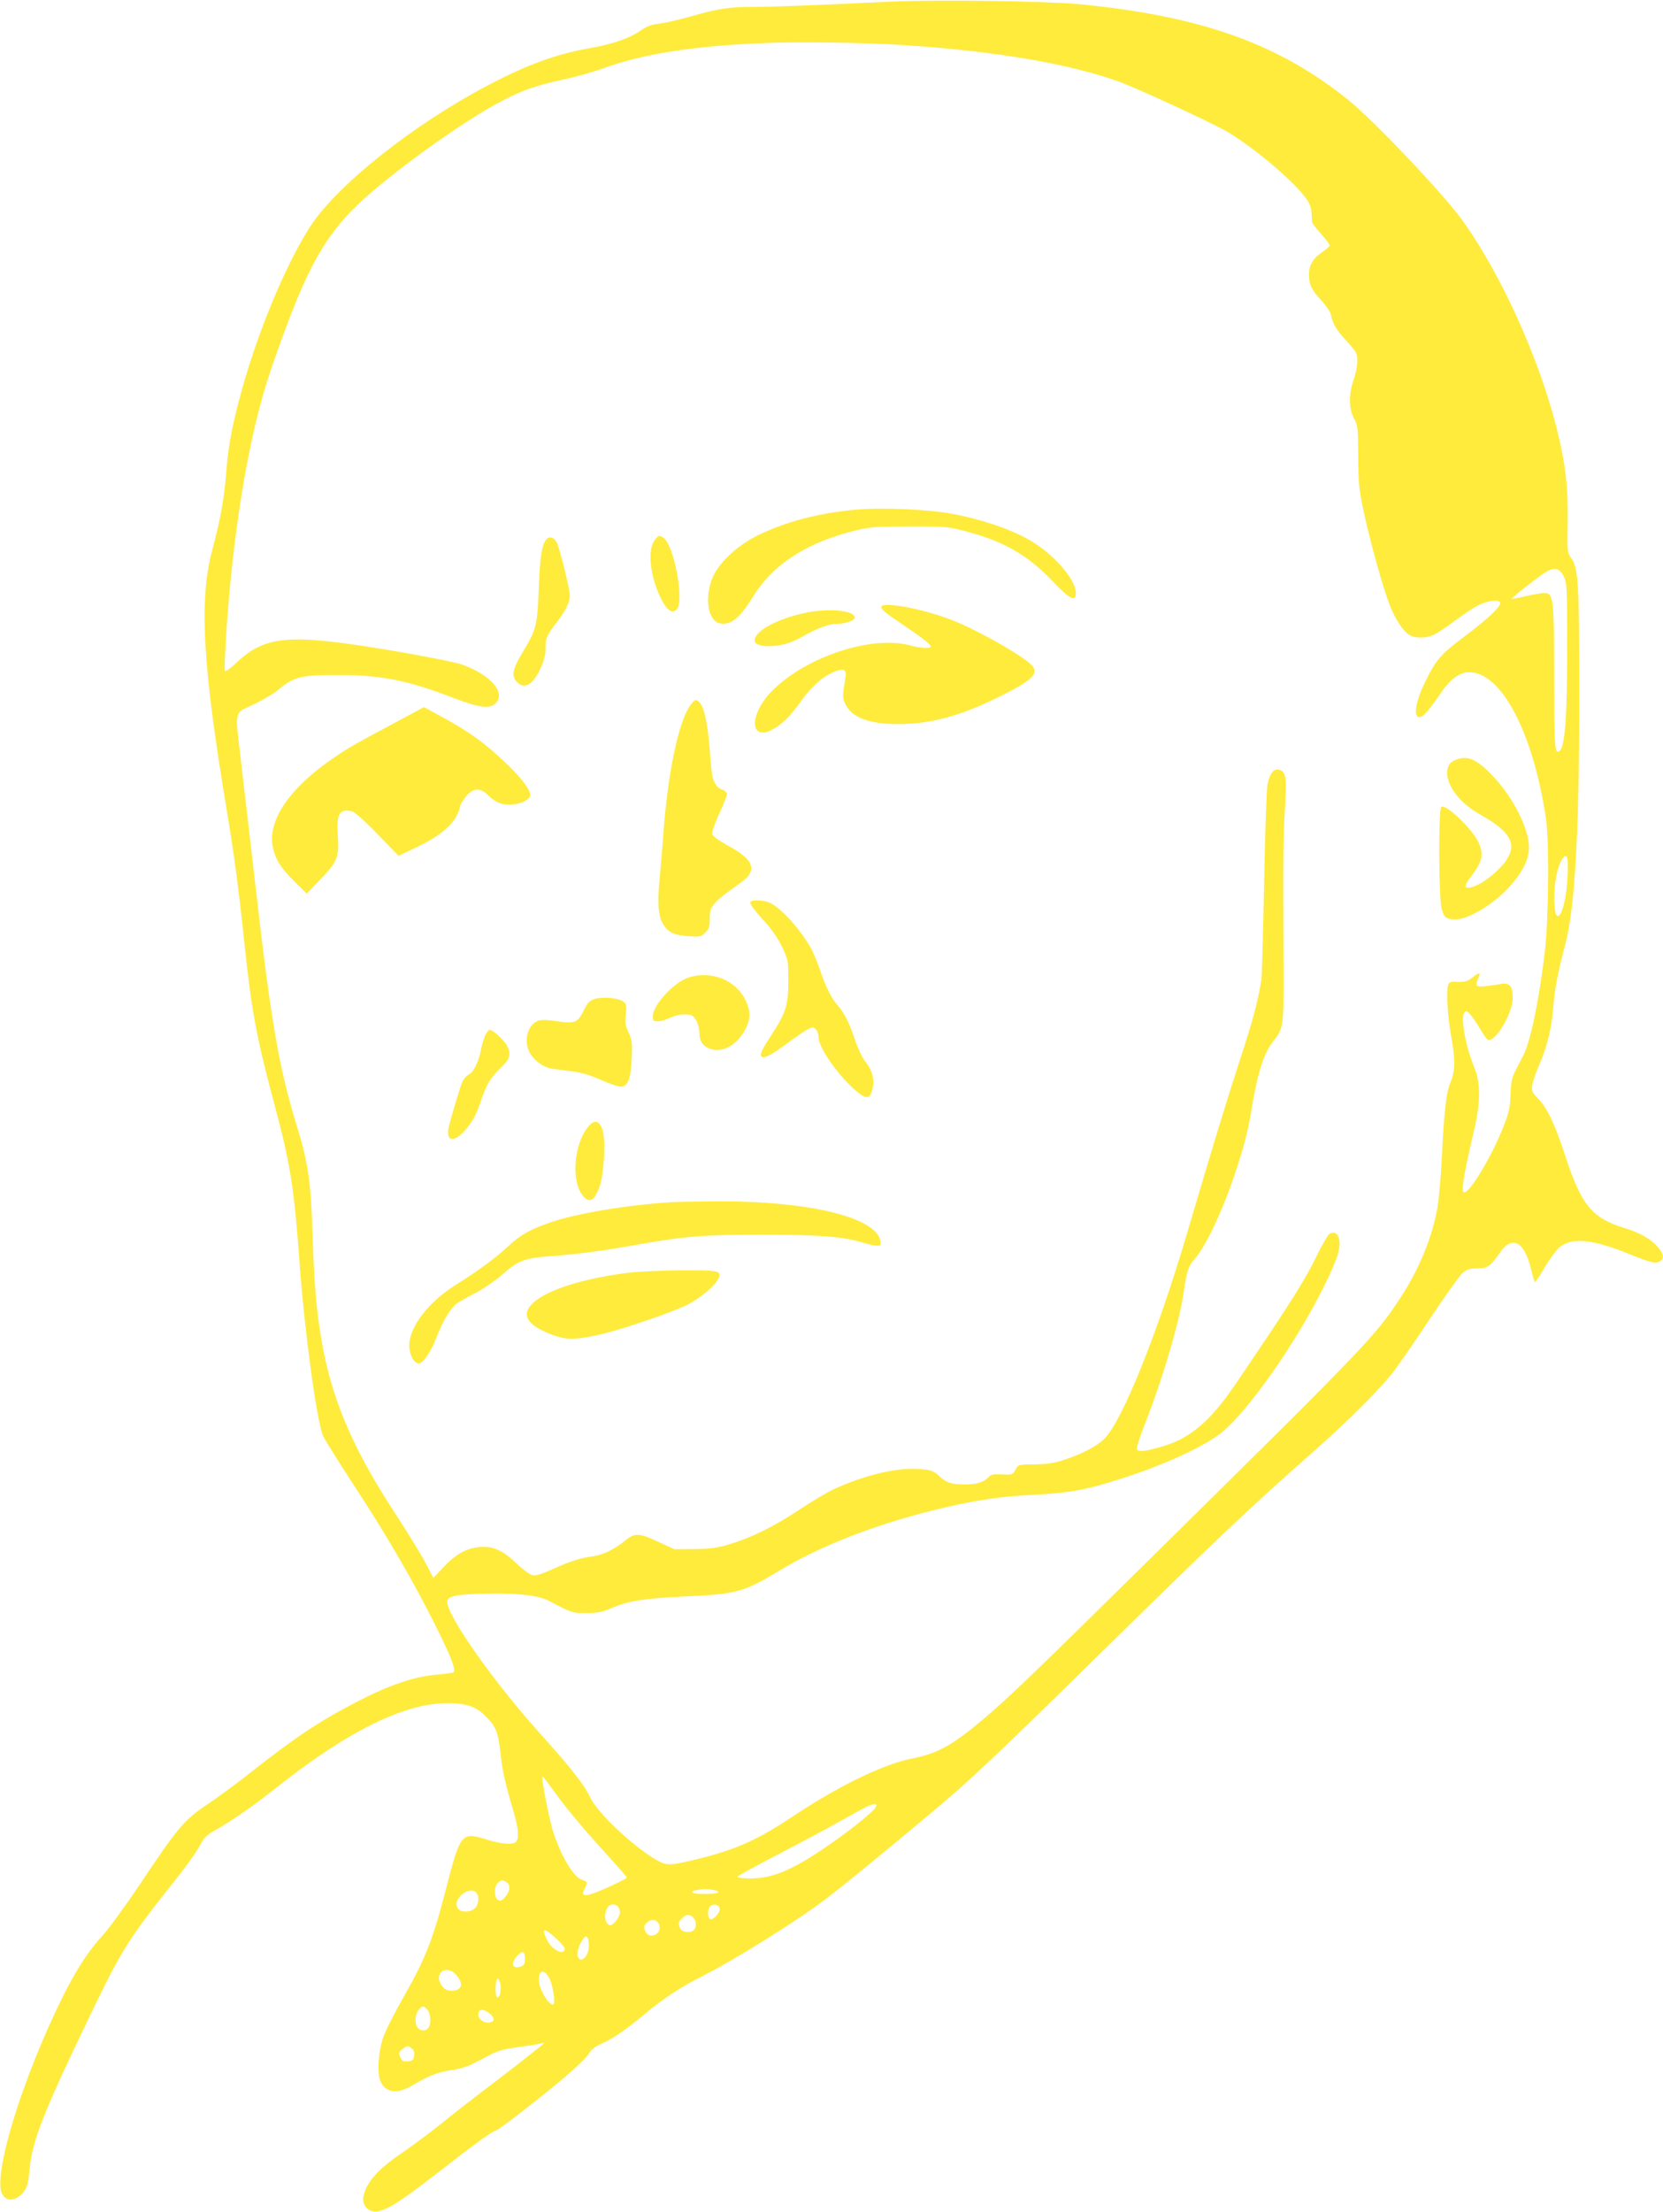 <?xml version="1.0" standalone="no"?>
<!DOCTYPE svg PUBLIC "-//W3C//DTD SVG 20010904//EN"
 "http://www.w3.org/TR/2001/REC-SVG-20010904/DTD/svg10.dtd">
<svg version="1.0" xmlns="http://www.w3.org/2000/svg"
 width="963pt" height="1280pt" viewBox="0 0 963 1280"
 preserveAspectRatio="xMidYMid meet">
<g transform="translate(0,1280) scale(0.1,-0.1)"
fill="#ffeb3b" stroke="none">
<path d="M5150 12790 c-416 -20 -677 -30 -787 -30 -142 0 -200 -9 -363 -55
-69 -20 -151 -38 -184 -42 -44 -5 -71 -15 -108 -41 -66 -45 -159 -77 -299
-102 -189 -33 -360 -96 -586 -215 -431 -227 -870 -575 -1026 -815 -144 -222
-313 -630 -407 -985 -49 -183 -69 -293 -80 -440 -12 -152 -33 -267 -80 -445
-79 -294 -57 -671 85 -1520 41 -246 66 -434 100 -755 40 -386 71 -552 170
-920 97 -362 118 -494 150 -935 28 -393 100 -919 136 -999 11 -25 93 -155 181
-290 191 -291 345 -557 474 -816 88 -177 115 -248 100 -262 -3 -3 -48 -10
-100 -14 -126 -11 -270 -59 -450 -152 -233 -120 -367 -210 -666 -446 -58 -45
-148 -111 -200 -146 -145 -97 -177 -135 -399 -468 -84 -125 -182 -259 -218
-298 -110 -121 -197 -270 -321 -549 -186 -422 -303 -841 -262 -940 23 -56 88
-49 132 13 16 22 23 54 29 121 15 169 79 332 379 952 148 307 207 400 425 674
115 145 161 209 189 262 16 31 37 52 75 73 106 60 229 145 366 254 406 321
729 481 975 485 120 1 173 -16 235 -78 58 -58 70 -89 85 -226 11 -95 26 -161
74 -324 28 -95 33 -155 14 -174 -19 -19 -84 -14 -176 15 -140 43 -147 34 -232
-298 -73 -282 -117 -395 -243 -615 -53 -93 -106 -198 -118 -234 -27 -80 -36
-194 -19 -244 24 -74 96 -88 182 -37 99 59 153 80 228 91 48 6 97 21 135 41
33 17 82 42 108 56 32 16 83 29 156 38 59 8 115 17 125 21 9 3 16 4 16 1 0 -5
-207 -167 -360 -282 -58 -44 -162 -125 -231 -181 -70 -56 -174 -134 -231 -172
-117 -78 -188 -151 -213 -217 -21 -53 -14 -89 20 -111 56 -36 134 6 409 220
193 151 310 236 325 236 14 0 271 199 400 309 66 56 129 117 140 136 14 25 37
42 77 60 64 28 146 85 252 174 98 82 200 150 307 204 200 100 563 326 738 459
99 75 285 227 593 484 249 208 356 308 1039 979 643 630 835 812 1175 1111
202 178 366 340 463 456 31 38 130 179 220 316 90 136 179 260 196 275 26 22
42 27 85 27 60 0 78 13 133 93 70 101 141 62 179 -98 10 -41 20 -75 23 -74 3
0 29 39 57 87 28 47 67 100 87 116 71 57 190 45 397 -39 129 -52 155 -58 180
-45 29 15 25 44 -11 85 -42 47 -101 81 -193 109 -188 58 -249 133 -342 417
-60 183 -103 275 -155 329 -37 38 -41 47 -36 79 2 21 21 75 41 121 45 102 72
214 81 337 7 96 26 195 68 354 57 212 82 651 82 1434 0 667 -5 748 -47 806
-22 30 -23 38 -20 208 3 208 -13 338 -64 544 -103 407 -323 893 -547 1204
-111 153 -510 574 -660 695 -405 326 -855 486 -1559 554 -193 18 -834 27
-1098 14z m85 -251 c520 -34 948 -106 1238 -209 108 -38 561 -248 642 -297
160 -98 385 -289 450 -384 19 -26 29 -54 30 -82 1 -23 2 -47 3 -53 1 -6 25
-37 52 -68 28 -31 50 -61 50 -66 0 -5 -20 -23 -45 -40 -53 -37 -75 -74 -75
-129 0 -57 14 -87 70 -148 28 -30 53 -67 56 -81 12 -58 31 -89 91 -155 59 -64
63 -72 63 -116 0 -26 -9 -74 -21 -107 -30 -85 -29 -167 1 -224 23 -42 24 -55
25 -220 1 -157 4 -191 33 -326 36 -168 110 -434 149 -534 31 -81 78 -153 114
-174 36 -22 102 -20 147 3 20 10 76 48 124 84 47 35 107 75 133 87 52 25 116
32 122 13 7 -21 -69 -93 -204 -194 -144 -108 -169 -138 -235 -275 -51 -105
-64 -194 -30 -194 23 0 53 34 129 145 52 76 106 115 161 115 186 1 370 -350
444 -845 20 -134 16 -580 -6 -770 -32 -274 -83 -521 -124 -601 -11 -21 -32
-61 -46 -89 -21 -41 -27 -67 -29 -140 -3 -77 -9 -105 -44 -192 -66 -167 -190
-373 -224 -373 -20 0 -7 87 57 360 38 162 38 272 2 361 -51 123 -81 286 -59
319 9 13 13 12 32 -7 12 -12 38 -50 58 -84 20 -34 41 -64 47 -66 44 -15 144
154 144 243 0 67 -18 89 -69 80 -113 -19 -141 -19 -141 -2 0 10 5 26 11 38 17
31 3 33 -31 4 -32 -26 -50 -31 -104 -27 -16 2 -33 -3 -37 -11 -16 -24 -9 -172
15 -308 25 -143 23 -197 -7 -270 -22 -51 -36 -181 -47 -414 -5 -113 -17 -248
-25 -299 -31 -176 -106 -360 -215 -526 -147 -224 -191 -270 -1404 -1466 -709
-699 -868 -853 -1016 -977 -176 -148 -262 -195 -404 -223 -164 -31 -427 -158
-684 -329 -222 -148 -342 -201 -592 -261 -132 -31 -152 -31 -209 2 -138 80
-346 277 -385 365 -29 65 -111 169 -280 357 -270 298 -546 688 -546 771 0 33
43 43 211 48 180 5 315 -9 374 -40 142 -74 137 -72 220 -72 65 0 92 5 143 27
96 42 189 57 412 68 320 14 353 24 570 154 230 138 535 258 879 344 225 56
382 81 586 91 206 10 309 29 513 95 239 77 455 175 563 255 155 116 446 529
613 870 31 63 64 139 72 168 26 88 3 148 -47 122 -10 -6 -47 -70 -82 -143 -45
-93 -121 -218 -257 -422 -106 -159 -218 -324 -248 -365 -119 -164 -228 -252
-361 -294 -112 -35 -160 -41 -167 -22 -3 8 15 67 40 131 103 257 207 607 230
775 17 120 28 155 60 190 111 121 289 583 331 855 32 206 70 332 121 400 73
95 69 61 66 642 -3 329 0 588 8 700 12 192 8 226 -31 238 -33 11 -58 -22 -70
-90 -5 -33 -14 -292 -19 -575 -6 -283 -12 -531 -16 -550 -22 -136 -47 -228
-126 -470 -80 -247 -145 -459 -308 -1010 -171 -576 -371 -1072 -475 -1176 -45
-44 -130 -89 -240 -124 -51 -17 -95 -23 -164 -24 -94 -1 -94 -1 -111 -31 -16
-29 -19 -30 -77 -27 -51 3 -64 0 -79 -16 -28 -30 -67 -42 -139 -42 -76 0 -110
12 -147 49 -32 33 -64 41 -160 41 -119 0 -288 -44 -446 -116 -40 -18 -130 -72
-200 -118 -147 -98 -278 -163 -407 -202 -74 -22 -111 -27 -205 -28 l-115 -1
-91 42 c-113 53 -139 54 -195 7 -57 -47 -127 -82 -181 -89 -79 -11 -132 -28
-231 -72 -74 -34 -105 -43 -125 -38 -15 4 -55 33 -89 66 -79 76 -137 103 -212
97 -77 -6 -141 -40 -212 -116 l-60 -63 -43 83 c-23 46 -103 175 -176 288 -256
390 -378 683 -434 1040 -26 162 -37 305 -46 580 -10 297 -25 409 -86 607 -78
254 -114 421 -163 753 -29 198 -44 326 -130 1070 -22 190 -46 391 -52 447 -14
112 -7 141 35 161 107 49 161 80 207 118 82 68 130 79 339 78 250 0 405 -32
672 -135 143 -55 204 -63 238 -29 62 62 -31 167 -197 225 -38 13 -219 49 -403
80 -590 99 -730 89 -896 -66 -44 -41 -69 -58 -72 -50 -3 8 1 98 7 200 40 616
133 1170 258 1536 192 560 297 761 507 963 176 169 599 475 816 589 129 69
211 98 370 132 74 16 180 46 235 66 225 82 506 127 910 145 204 9 607 4 830
-11z m3820 -3074 c19 -38 20 -60 20 -420 0 -433 -15 -595 -54 -595 -18 0 -21
57 -21 445 -1 435 -5 468 -50 473 -14 2 -63 -6 -110 -17 -47 -11 -86 -18 -87
-17 -4 4 156 130 197 155 51 31 81 24 105 -24z m22 -1739 c-10 -216 -77 -320
-77 -121 0 89 19 181 44 220 30 46 39 20 33 -99z m-5862 -5301 c70 -97 175
-221 313 -372 56 -61 102 -115 102 -118 0 -7 -149 -77 -202 -94 -49 -16 -62
-8 -43 29 20 39 20 39 -15 52 -49 17 -117 129 -165 272 -20 60 -65 280 -65
321 0 12 6 5 75 -90z m1856 -83 c-16 -30 -172 -153 -316 -249 -176 -118 -288
-163 -407 -163 -43 0 -78 4 -78 9 0 5 102 61 228 126 125 65 281 148 347 185
164 92 197 109 218 110 14 0 16 -4 8 -18z m-2140 -432 c26 -15 24 -53 -5 -87
-21 -23 -28 -26 -43 -17 -24 16 -23 82 3 101 21 16 20 16 45 3z m1198 -46 c58
-12 32 -24 -51 -24 -96 0 -93 21 3 29 9 0 31 -2 48 -5z m-1371 -16 c15 -15 16
-53 2 -78 -21 -39 -99 -43 -113 -6 -21 54 71 124 111 84z m820 -80 c7 -7 12
-22 12 -34 0 -26 -36 -74 -55 -74 -34 0 -42 72 -13 107 13 16 40 17 56 1z
m590 -13 c3 -24 -41 -70 -57 -60 -15 9 -14 58 1 73 19 19 53 10 56 -13z m-154
-51 c19 -18 21 -55 4 -72 -19 -19 -66 -15 -78 7 -14 28 -13 38 10 61 24 24 43
25 64 4z m-206 -26 c7 -7 12 -21 12 -33 0 -44 -60 -63 -80 -26 -14 27 -13 37
6 55 18 19 45 21 62 4z m-589 -94 c28 -25 51 -52 51 -59 0 -44 -71 -12 -100
45 -38 75 -23 79 49 14z m191 -44 c0 -64 -52 -109 -66 -56 -5 22 13 72 39 104
15 18 27 -3 27 -48z m-370 -76 c0 -27 -5 -37 -22 -43 -51 -19 -64 17 -22 62
31 33 44 27 44 -19z m-396 -95 c43 -51 30 -89 -30 -89 -23 0 -39 8 -53 26 -57
73 24 134 83 63z m539 -21 c21 -43 35 -148 20 -148 -29 0 -83 92 -83 143 0 61
35 63 63 5z m-287 -22 c8 -34 1 -79 -13 -84 -9 -3 -13 12 -13 52 0 57 15 75
26 32z m-422 -155 c21 -23 24 -85 6 -106 -16 -20 -44 -19 -61 1 -19 23 -16 80
6 104 22 25 27 25 49 1z m360 -22 c32 -25 33 -45 4 -52 -28 -8 -68 17 -68 42
0 37 25 41 64 10z m-450 -202 c12 -9 17 -23 14 -42 -3 -26 -8 -30 -35 -33 -27
-3 -35 1 -45 24 -11 23 -10 28 11 45 28 23 32 23 55 6z"/>
<path d="M4948 9850 c-212 -20 -397 -69 -558 -147 -124 -60 -235 -166 -268
-256 -42 -113 -21 -237 43 -253 63 -16 118 27 192 148 119 194 318 322 608
391 78 18 120 21 305 21 208 0 219 -1 331 -31 216 -57 354 -138 496 -288 96
-101 133 -121 133 -68 0 83 -135 235 -281 315 -109 61 -290 120 -449 147 -142
25 -412 35 -552 21z"/>
<path d="M3791 9674 c-45 -57 -25 -221 41 -346 33 -63 61 -80 87 -54 46 47
-18 383 -80 416 -24 14 -25 13 -48 -16z"/>
<path d="M3163 9678 c-26 -33 -36 -97 -43 -278 -8 -218 -14 -242 -88 -365 -58
-96 -70 -137 -48 -169 24 -38 62 -44 92 -15 44 41 85 137 83 194 -2 58 6 78
67 157 49 63 74 114 74 152 0 36 -59 274 -76 307 -15 30 -45 38 -61 17z"/>
<path d="M5105 9291 c-8 -14 17 -35 119 -103 113 -76 166 -117 166 -129 0 -14
-55 -11 -124 7 -220 58 -597 -66 -792 -261 -145 -144 -132 -312 17 -216 51 33
90 73 149 156 59 81 115 132 176 161 66 31 88 24 80 -25 -18 -112 -18 -118 -1
-155 37 -78 137 -116 306 -116 190 0 366 48 599 165 194 97 225 134 160 189
-81 67 -321 200 -456 251 -162 62 -382 103 -399 76z"/>
<path d="M4670 9255 c-166 -34 -300 -105 -300 -161 0 -33 76 -43 168 -23 27 5
78 27 114 48 76 44 148 71 192 71 49 0 106 19 106 36 0 41 -146 56 -280 29z"/>
<path d="M3997 8718 c-67 -91 -131 -395 -156 -748 -6 -80 -16 -198 -22 -263
-13 -134 -7 -209 21 -255 29 -47 61 -63 143 -69 71 -5 77 -4 101 20 22 22 26
35 26 81 0 48 4 60 32 92 17 20 64 58 104 85 40 27 80 59 88 71 41 58 6 108
-125 178 -43 24 -81 51 -84 61 -4 12 12 59 39 119 25 54 46 106 46 115 0 9
-13 21 -29 26 -26 9 -41 28 -55 72 -3 10 -11 81 -16 157 -12 149 -31 244 -57
272 -22 25 -28 23 -56 -14z"/>
<path d="M2274 8611 c-240 -128 -274 -148 -378 -222 -231 -165 -347 -346 -316
-492 15 -71 46 -120 127 -200 l69 -68 82 85 c96 100 107 128 98 255 -9 121 11
154 82 136 16 -4 75 -56 148 -132 l122 -125 98 46 c159 76 237 147 258 238 3
15 20 43 37 63 43 48 82 48 129 0 19 -20 52 -40 74 -46 68 -18 166 12 166 52
0 30 -49 95 -132 175 -130 125 -226 194 -398 286 l-85 46 -181 -97z"/>
<path d="M8446 8409 c-46 -13 -66 -38 -66 -81 0 -79 75 -175 185 -238 182
-102 222 -171 157 -269 -36 -54 -125 -127 -180 -148 -61 -23 -71 -7 -30 46 73
96 82 134 49 208 -36 77 -192 226 -215 203 -17 -17 -15 -520 2 -587 14 -54 26
-63 84 -63 71 0 216 87 306 185 79 87 117 163 116 235 -3 109 -90 282 -206
406 -87 93 -142 121 -202 103z"/>
<path d="M4346 7581 c-7 -10 19 -45 93 -126 30 -34 70 -92 90 -135 35 -73 36
-78 36 -195 0 -140 -14 -186 -96 -311 -62 -95 -74 -123 -55 -130 19 -7 58 14
153 85 45 33 95 67 111 75 28 14 32 14 46 0 9 -8 16 -30 16 -47 0 -60 118
-227 221 -313 60 -50 81 -43 94 27 9 48 -6 99 -44 146 -17 21 -44 77 -59 123
-35 104 -63 159 -102 203 -37 43 -71 111 -104 211 -15 43 -39 100 -53 125 -62
106 -165 221 -231 255 -33 17 -107 22 -116 7z"/>
<path d="M3989 7144 c-85 -26 -209 -160 -209 -226 0 -25 4 -28 30 -28 17 0 48
9 70 20 39 20 93 26 125 14 23 -9 45 -58 45 -101 0 -49 21 -78 65 -93 68 -22
147 19 195 103 38 66 39 116 4 185 -56 112 -196 166 -325 126z"/>
<path d="M3440 7018 c-28 -10 -40 -24 -61 -67 -33 -69 -50 -76 -156 -60 -65 9
-88 9 -112 0 -60 -25 -81 -129 -38 -192 28 -42 79 -77 121 -83 17 -2 68 -9
114 -15 59 -7 109 -22 174 -51 51 -23 102 -40 117 -38 38 4 54 47 59 165 4 90
2 106 -18 148 -19 39 -22 57 -16 106 5 54 4 60 -18 75 -32 21 -123 27 -166 12z"/>
<path d="M2807 6803 c-8 -21 -18 -56 -22 -78 -11 -65 -44 -131 -70 -143 -14
-6 -31 -27 -39 -45 -14 -34 -61 -192 -77 -257 -20 -82 26 -95 89 -26 46 50 71
96 97 176 29 88 54 132 111 187 58 55 66 81 40 132 -18 33 -81 91 -100 91 -8
0 -20 -17 -29 -37z"/>
<path d="M3413 6288 c-94 -103 -110 -341 -28 -418 33 -31 58 -13 85 57 28 75
39 277 18 338 -16 48 -44 57 -75 23z"/>
<path d="M3885 5843 c-245 -15 -536 -63 -687 -113 -124 -42 -181 -73 -252
-139 -75 -70 -180 -147 -299 -221 -164 -101 -277 -247 -277 -356 0 -53 27
-104 55 -104 25 0 73 71 104 155 36 93 80 166 119 194 15 10 64 38 109 61 45
24 112 70 150 103 93 83 128 96 281 108 158 11 310 32 517 69 258 46 373 55
710 55 316 0 457 -10 565 -41 91 -27 120 -29 120 -10 0 147 -405 249 -968 244
-108 -1 -219 -3 -247 -5z"/>
<path d="M3640 5435 c-414 -51 -672 -184 -565 -291 37 -37 138 -81 203 -89 94
-11 277 34 563 138 53 19 116 45 140 57 65 33 146 98 170 136 37 61 26 64
-205 63 -110 -1 -248 -7 -306 -14z"/>
</g>
</svg>
